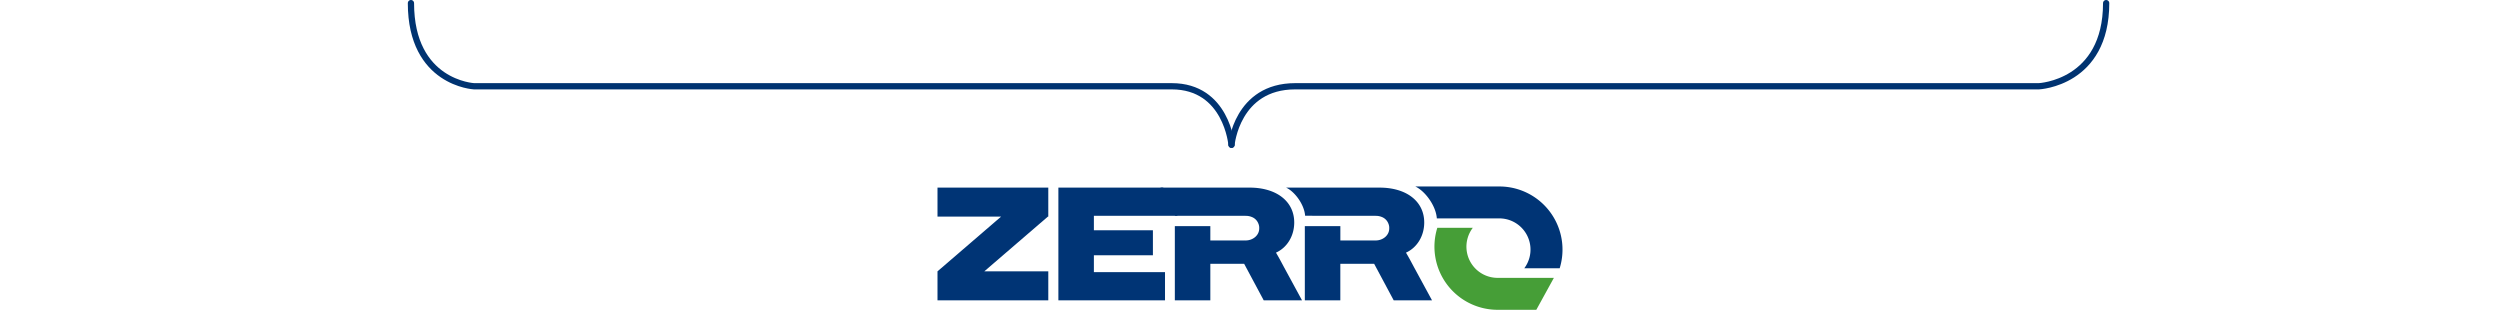<svg xmlns="http://www.w3.org/2000/svg" xmlns:xlink="http://www.w3.org/1999/xlink" width="1200" height="148.719" viewBox="0 0 1200 148.719">
  <defs>
    <clipPath id="clip-path">
      <rect id="사각형_392" data-name="사각형 392" width="300" height="59.221" fill="none"/>
    </clipPath>
  </defs>
  <g id="img_3e" transform="translate(7 -235.282)">
    <g id="그룹_5179" data-name="그룹 5179" transform="translate(443 325.279)">
      <g id="그룹_5178" data-name="그룹 5178" transform="translate(0 -0.499)" clip-path="url(#clip-path)">
        <path id="패스_3028" data-name="패스 3028" d="M176.573,38.574c-1.836-3.468-3.054-5.652-3.857-6.974,5.3-2.382,8.763-7.982,8.763-14.466,0-10.113-8.456-16.75-21.428-16.75H115.189c4.1,1.9,8.734,8.06,9.119,13.493h3.407l.016.03H157.4c.321,0,.628.014.925.03h.016a7.3,7.3,0,0,1,2.632.489,5.5,5.5,0,0,1,3.308,3.238,5.241,5.241,0,0,1,.4,2.381c0,3.146-2.916,5.705-6.52,5.705-.115,0-.222-.007-.337-.014-.2.007-.4.022-.6.022h-16V18.883H124.167V54.491H141.21V36.962h16.24l9.382,17.53h18.39Z" transform="translate(52.148 0.172)" fill="#003475"/>
        <path id="패스_3029" data-name="패스 3029" d="M220.959,37.712H194.307a14.961,14.961,0,0,1-11.7-24.018h-17.03a30.311,30.311,0,0,0,28.475,39.345v.02h19.035l8.442-15.347Z" transform="translate(74.335 6.161)" fill="#469e37"/>
        <path id="패스_3030" data-name="패스 3030" d="M53.179,14.3V.384H0V14.3H30.527L0,40.576V54.493h53.18V40.576H22.461L52.987,14.3Z" transform="translate(0 0.173)" fill="#003475"/>
        <path id="패스_3031" data-name="패스 3031" d="M97.141,13.911,90.253.385H39.942V54.492H91.122V40.965H56.983v-8.12H85.314V20.869H56.983V13.911Z" transform="translate(18.082 0.173)" fill="#003475"/>
        <path id="패스_3032" data-name="패스 3032" d="M198.972.02V0H157.856c4.654,2.162,9.922,9.156,10.359,15.329H198.16a14.973,14.973,0,0,1,12.027,23.95H227.18A30.3,30.3,0,0,0,198.972.02" transform="translate(71.464 0)" fill="#003475"/>
        <path id="패스_3033" data-name="패스 3033" d="M141.618,54.491h-18.39l-9.382-17.53H97.606v17.53H80.564V18.883H97.606v6.874h16c.208,0,.407-.013.606-.022.115.009.221.014.336.014,3.606,0,6.521-2.558,6.521-5.7a5.257,5.257,0,0,0-.4-2.381,5.5,5.5,0,0,0-3.309-3.238,7.259,7.259,0,0,0-2.632-.489h-.016c-.3-.017-.6-.03-.925-.03H80.747L73.677.383h42.771c12.971,0,21.428,6.638,21.428,16.752,0,6.484-3.459,12.084-8.763,14.464.8,1.322,2.021,3.507,3.857,6.976Z" transform="translate(33.355 0.172)" fill="#003475"/>
      </g>
    </g>
    <g id="그룹_5176" data-name="그룹 5176" transform="translate(226.367 2843.189)">
      <g id="그룹_5177" data-name="그룹 5177" transform="translate(-120.246 -2606.407)">
        <path id="패스_3026" data-name="패스 3026" d="M-10233.631,8948s-2.368-28.089-28.681-28.089h-334.9s-30.288-1.479-30.288-39.91" transform="translate(10711.631 -8880.003)" fill="none" stroke="#003371" stroke-linecap="round" stroke-linejoin="bevel" stroke-width="3"/>
        <path id="패스_3027" data-name="패스 3027" d="M-10627.5,8948s2.522-28.089,30.567-28.089h356.98s32.286-1.479,32.286-39.91" transform="translate(11105.5 -8880.003)" fill="none" stroke="#003371" stroke-linecap="round" stroke-linejoin="bevel" stroke-width="3"/>
      </g>
      <rect id="사각형_484" data-name="사각형 484" width="1200" height="67.999" transform="translate(-233.367 -2606.407)" fill="none"/>
    </g>
  </g>
</svg>
